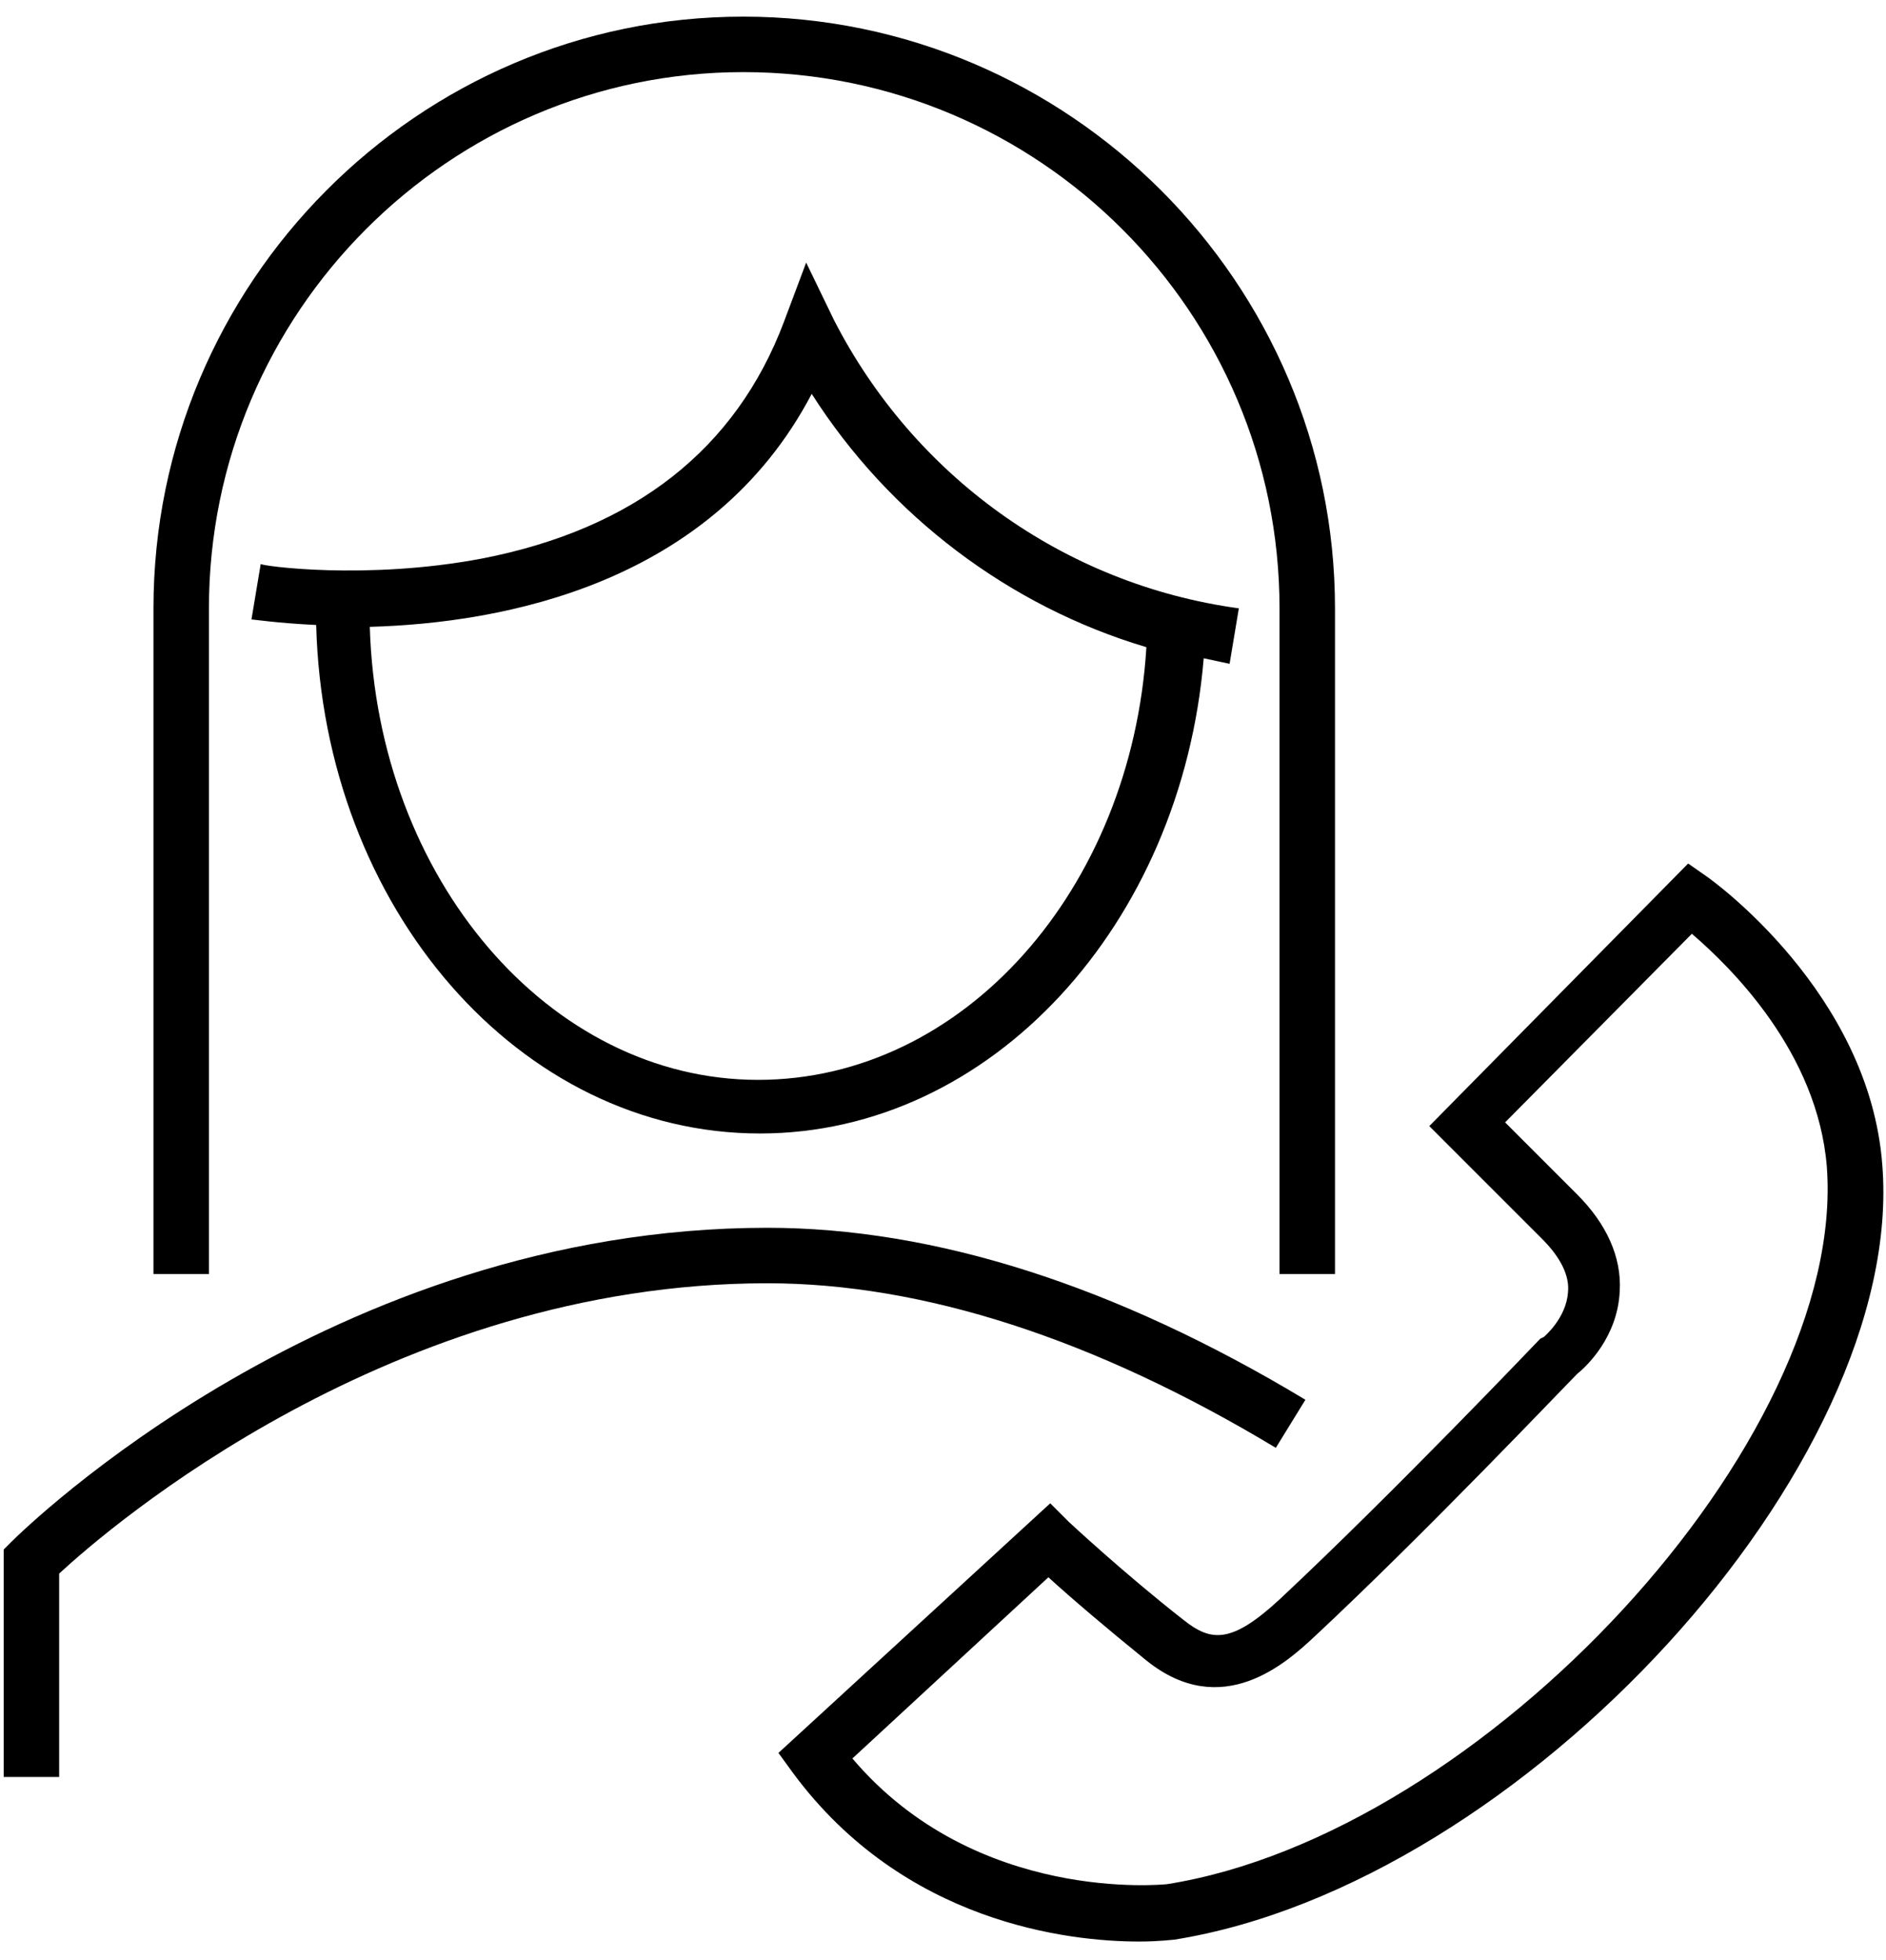 <?xml version="1.0" encoding="utf-8"?>
<!-- Generator: Adobe Illustrator 26.5.0, SVG Export Plug-In . SVG Version: 6.00 Build 0)  -->
<svg version="1.1" id="Layer_1" xmlns="http://www.w3.org/2000/svg" xmlns:xlink="http://www.w3.org/1999/xlink" x="0px" y="0px"
	 viewBox="0 0 102 106" style="enable-background:new 0 0 102 106;" xml:space="preserve">
<style type="text/css">
	.st0{fill:none;}
</style>
<rect x="6.4" y="7.3" class="st0" width="102" height="104.5"/>
<g>
	<path d="M45.1,17.3l-1.5-3.1l-1.2,3.2c-2.6,6.9-8.1,11.2-16.3,12.8c-6.3,1.2-12,0.4-12,0.3l-0.5,3c0.1,0,1.4,0.2,3.5,0.3
		c0.4,15.3,11,27.5,24,27.5c12.5,0,22.8-11.3,24-25.7c0.5,0.1,0.9,0.2,1.4,0.3l0.5-3C57.5,31.6,49.4,25.7,45.1,17.3z M41,58.4
		c-11.3,0-20.6-10.9-21-24.5c7.2-0.2,18.5-2.3,23.9-12.6C48.1,27.9,54.6,32.8,62,35C61.2,48.1,52.1,58.4,41,58.4z"/>
	<path d="M11.3,32.9c0-16,13-29,28.9-29c16,0,29,13,29,29v36h3v-36c0-17.6-14.4-32-32-32c-17.6,0-31.9,14.4-31.9,32v36h3V32.9z"/>
	<path d="M70.6,75.7c-10.3-6.2-20.1-9.3-29.1-9.3c-23.6,0-40.2,16.3-40.9,17l-0.4,0.4v12.3h3V85.1c2.7-2.5,18-15.7,38.3-15.7
		c8.4,0,17.7,3,27.5,8.9L70.6,75.7z"/>
	<path d="M101.8,63c-0.7-9.3-9.2-15.4-9.5-15.6l-1-0.7l-14,14.2l6.1,6.1c1,1,1.5,2,1.4,2.9c-0.1,1.4-1.3,2.4-1.3,2.4l-0.2,0.1
		c-0.1,0.1-7.9,8.3-14.1,14.1c-2.6,2.4-3.7,2.3-5.2,1.1c-3.2-2.5-6.2-5.3-6.2-5.3l-1-1L42.1,94.8l0.8,1.1c6,8.1,14.9,9.1,18.7,9.1
		c1.1,0,1.8-0.1,1.9-0.1C82.3,101.9,103.1,79.2,101.8,63z M63.1,101.9c-0.1,0-10.3,1.1-17-6.8l10.6-9.8c1.2,1.1,3.2,2.8,5.3,4.5
		c4.1,3.3,7.6,0.1,9.1-1.3c6-5.6,13.4-13.4,14.2-14.2c0.5-0.4,2.2-2,2.3-4.5c0.1-1.8-0.7-3.6-2.3-5.2l-3.9-3.9l10.1-10.2
		c2.1,1.8,6.8,6.4,7.3,12.6C99.9,77.9,80.2,99.2,63.1,101.9z"/>
</g>
</svg>
